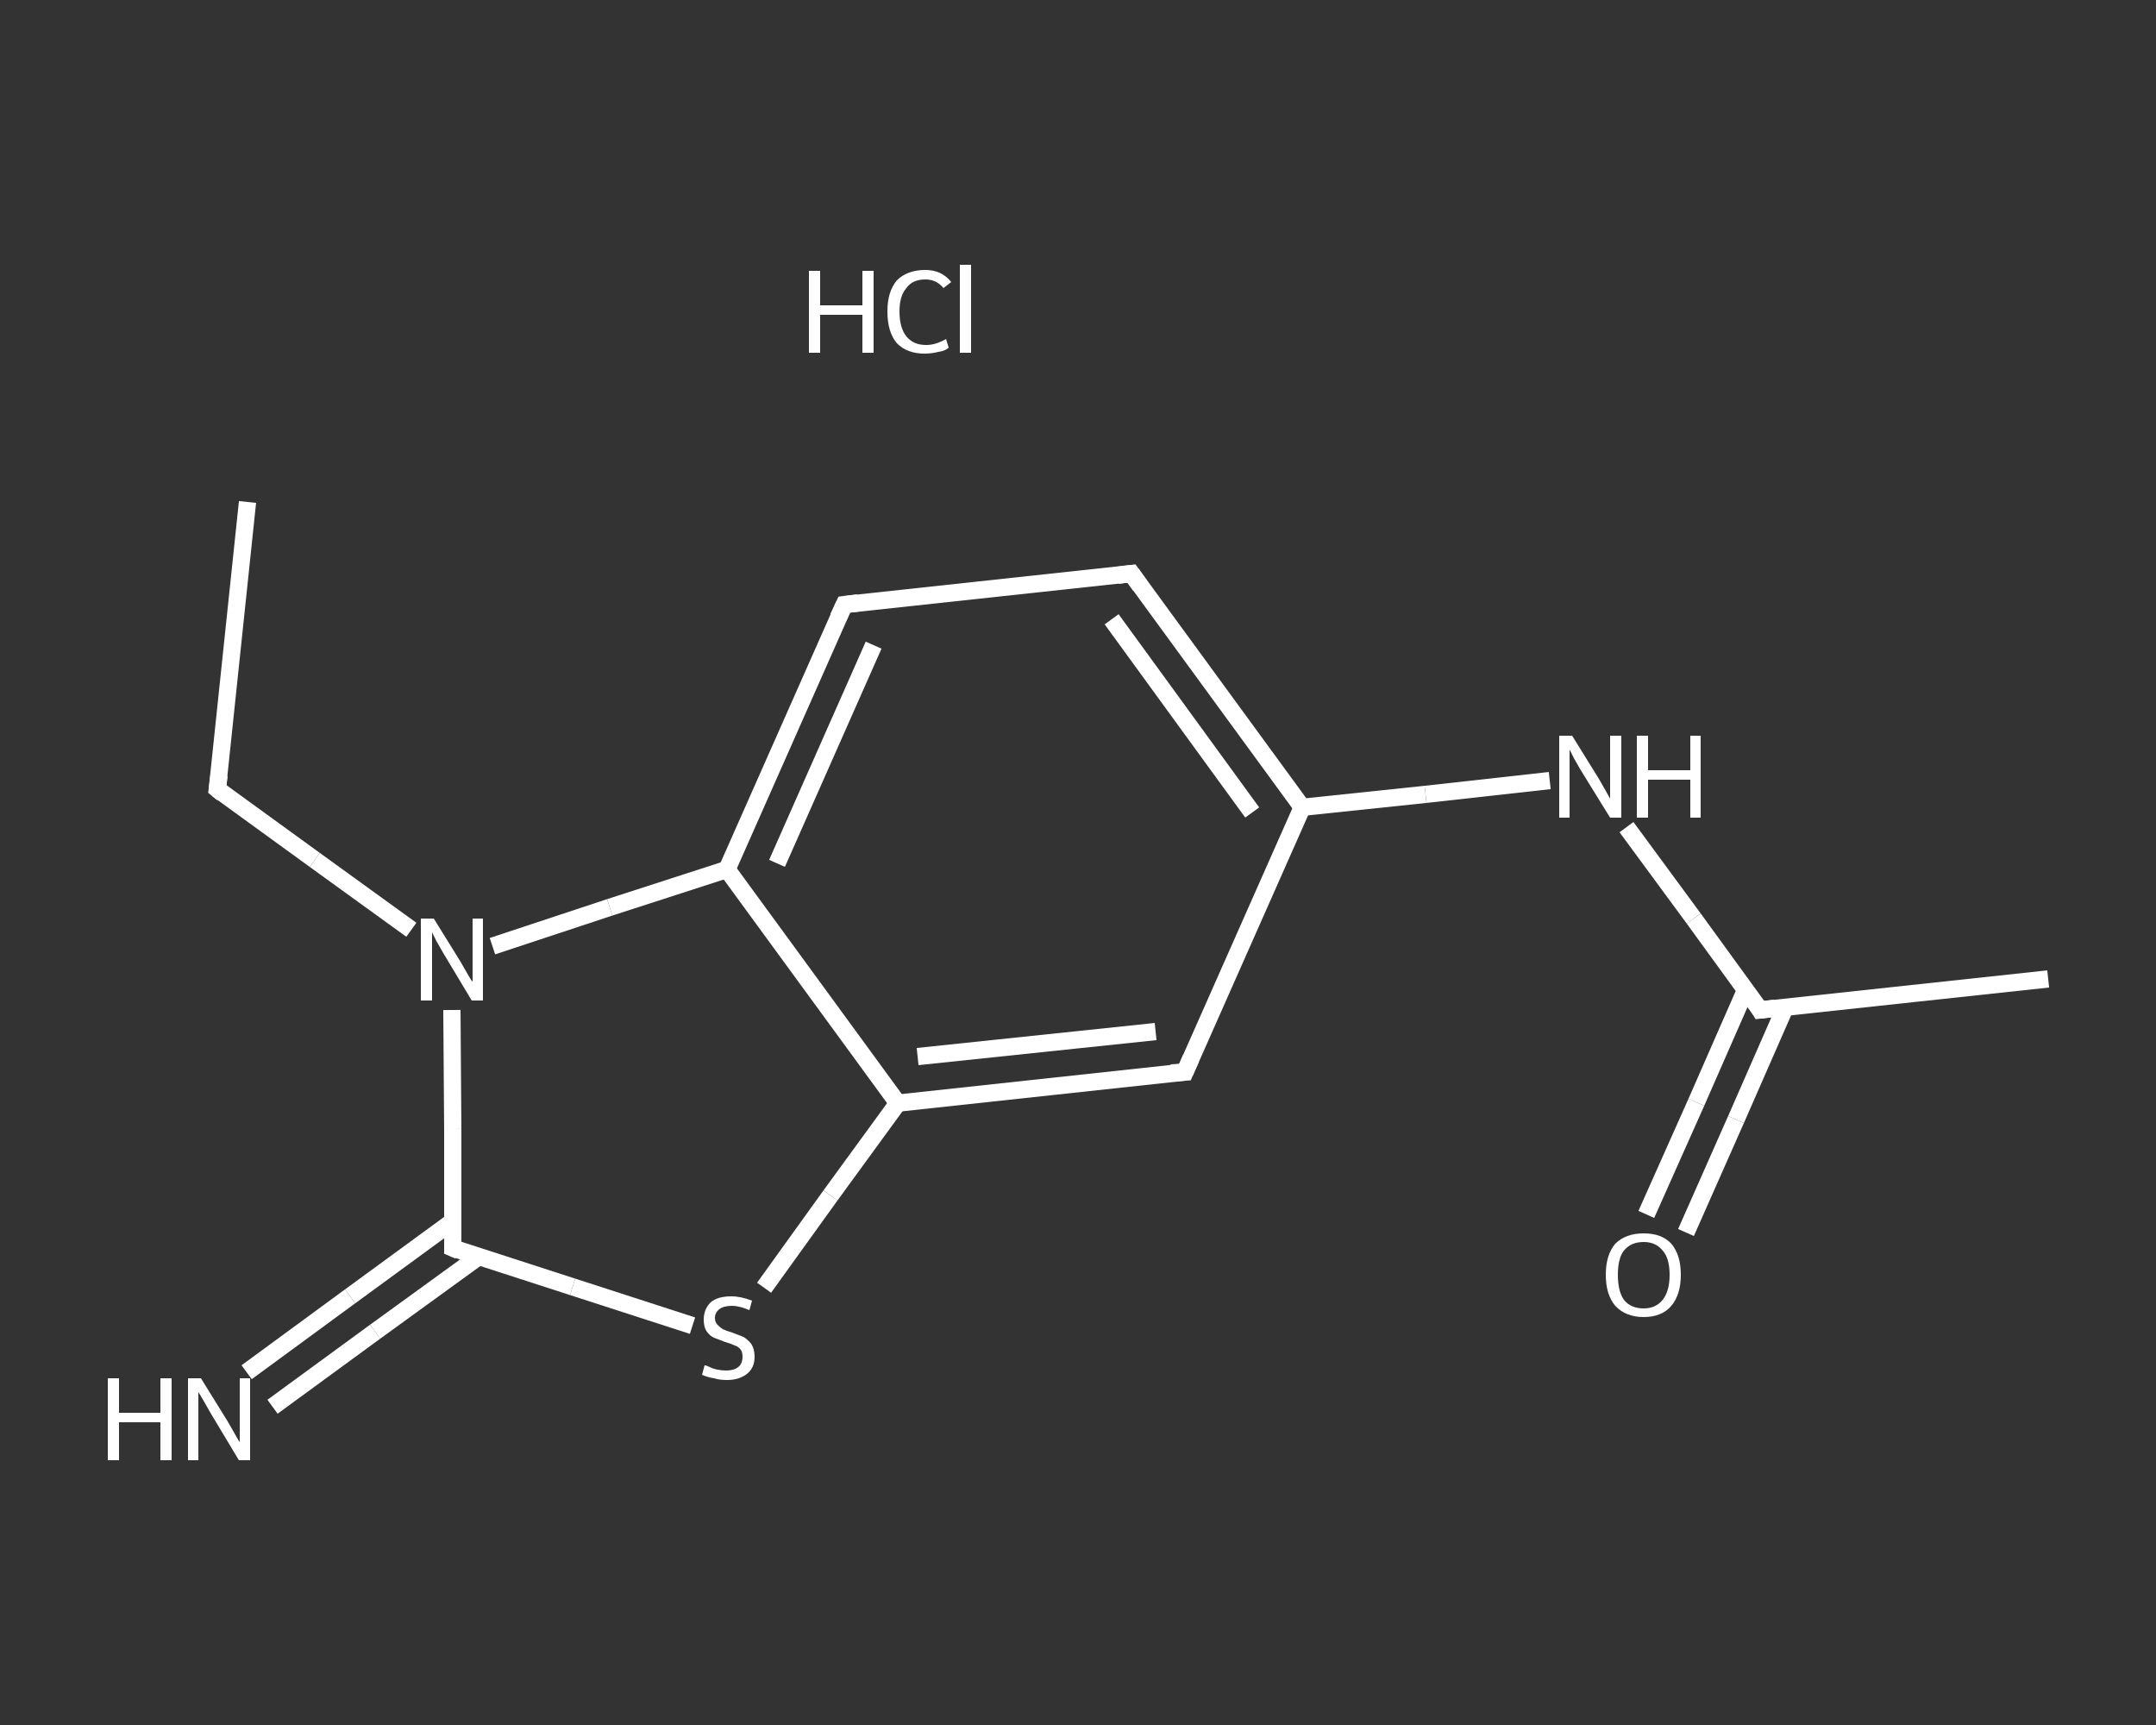 <?xml version='1.0' encoding='iso-8859-1'?>
<svg version='1.1' baseProfile='full'
              xmlns='http://www.w3.org/2000/svg'
                      xmlns:rdkit='http://www.rdkit.org/xml'
                      xmlns:xlink='http://www.w3.org/1999/xlink'
                  xml:space='preserve'
width='250px' height='200px' viewBox='0 0 250 200'>
<rect x="0" y="0" width="250" height="200" fill="#333333" stroke="none"/>
<!-- END OF HEADER -->
<rect style='opacity:1.0;fill:transparent;stroke:none' width='250.0' height='200.0' x='0.0' y='0.0'> </rect>
<path class='bond-0 atom-0 atom-1' d='M 28.7,58.2 L 25.2,91.5' style='fill:none;fill-rule:evenodd;stroke:#FFFFFF;stroke-width:2.0px;stroke-linecap:butt;stroke-linejoin:miter;stroke-opacity:1' />
<path class='bond-1 atom-1 atom-2' d='M 25.2,91.5 L 36.5,99.7' style='fill:none;fill-rule:evenodd;stroke:#FFFFFF;stroke-width:2.0px;stroke-linecap:butt;stroke-linejoin:miter;stroke-opacity:1' />
<path class='bond-1 atom-1 atom-2' d='M 36.5,99.7 L 47.7,107.8' style='fill:none;fill-rule:evenodd;stroke:#FFFFFF;stroke-width:2.0px;stroke-linecap:butt;stroke-linejoin:miter;stroke-opacity:1' />
<path class='bond-2 atom-2 atom-3' d='M 52.4,117.1 L 52.5,130.9' style='fill:none;fill-rule:evenodd;stroke:#FFFFFF;stroke-width:2.0px;stroke-linecap:butt;stroke-linejoin:miter;stroke-opacity:1' />
<path class='bond-2 atom-2 atom-3' d='M 52.5,130.9 L 52.5,144.7' style='fill:none;fill-rule:evenodd;stroke:#FFFFFF;stroke-width:2.0px;stroke-linecap:butt;stroke-linejoin:miter;stroke-opacity:1' />
<path class='bond-3 atom-3 atom-4' d='M 52.5,141.6 L 40.6,150.3' style='fill:none;fill-rule:evenodd;stroke:#FFFFFF;stroke-width:2.0px;stroke-linecap:butt;stroke-linejoin:miter;stroke-opacity:1' />
<path class='bond-3 atom-3 atom-4' d='M 40.6,150.3 L 28.6,159.1' style='fill:none;fill-rule:evenodd;stroke:#FFFFFF;stroke-width:2.0px;stroke-linecap:butt;stroke-linejoin:miter;stroke-opacity:1' />
<path class='bond-3 atom-3 atom-4' d='M 55.5,145.7 L 43.5,154.4' style='fill:none;fill-rule:evenodd;stroke:#FFFFFF;stroke-width:2.0px;stroke-linecap:butt;stroke-linejoin:miter;stroke-opacity:1' />
<path class='bond-3 atom-3 atom-4' d='M 43.5,154.4 L 31.6,163.1' style='fill:none;fill-rule:evenodd;stroke:#FFFFFF;stroke-width:2.0px;stroke-linecap:butt;stroke-linejoin:miter;stroke-opacity:1' />
<path class='bond-4 atom-3 atom-5' d='M 52.5,144.7 L 66.4,149.2' style='fill:none;fill-rule:evenodd;stroke:#FFFFFF;stroke-width:2.0px;stroke-linecap:butt;stroke-linejoin:miter;stroke-opacity:1' />
<path class='bond-4 atom-3 atom-5' d='M 66.4,149.2 L 80.3,153.7' style='fill:none;fill-rule:evenodd;stroke:#FFFFFF;stroke-width:2.0px;stroke-linecap:butt;stroke-linejoin:miter;stroke-opacity:1' />
<path class='bond-5 atom-5 atom-6' d='M 88.6,149.3 L 96.3,138.6' style='fill:none;fill-rule:evenodd;stroke:#FFFFFF;stroke-width:2.0px;stroke-linecap:butt;stroke-linejoin:miter;stroke-opacity:1' />
<path class='bond-5 atom-5 atom-6' d='M 96.3,138.6 L 104.1,127.9' style='fill:none;fill-rule:evenodd;stroke:#FFFFFF;stroke-width:2.0px;stroke-linecap:butt;stroke-linejoin:miter;stroke-opacity:1' />
<path class='bond-6 atom-6 atom-7' d='M 104.1,127.9 L 137.4,124.3' style='fill:none;fill-rule:evenodd;stroke:#FFFFFF;stroke-width:2.0px;stroke-linecap:butt;stroke-linejoin:miter;stroke-opacity:1' />
<path class='bond-6 atom-6 atom-7' d='M 106.4,122.5 L 134.0,119.6' style='fill:none;fill-rule:evenodd;stroke:#FFFFFF;stroke-width:2.0px;stroke-linecap:butt;stroke-linejoin:miter;stroke-opacity:1' />
<path class='bond-7 atom-7 atom-8' d='M 137.4,124.3 L 151.0,93.6' style='fill:none;fill-rule:evenodd;stroke:#FFFFFF;stroke-width:2.0px;stroke-linecap:butt;stroke-linejoin:miter;stroke-opacity:1' />
<path class='bond-8 atom-8 atom-9' d='M 151.0,93.6 L 165.3,92.1' style='fill:none;fill-rule:evenodd;stroke:#FFFFFF;stroke-width:2.0px;stroke-linecap:butt;stroke-linejoin:miter;stroke-opacity:1' />
<path class='bond-8 atom-8 atom-9' d='M 165.3,92.1 L 179.7,90.5' style='fill:none;fill-rule:evenodd;stroke:#FFFFFF;stroke-width:2.0px;stroke-linecap:butt;stroke-linejoin:miter;stroke-opacity:1' />
<path class='bond-9 atom-9 atom-10' d='M 188.6,95.9 L 196.4,106.5' style='fill:none;fill-rule:evenodd;stroke:#FFFFFF;stroke-width:2.0px;stroke-linecap:butt;stroke-linejoin:miter;stroke-opacity:1' />
<path class='bond-9 atom-9 atom-10' d='M 196.4,106.5 L 204.1,117.1' style='fill:none;fill-rule:evenodd;stroke:#FFFFFF;stroke-width:2.0px;stroke-linecap:butt;stroke-linejoin:miter;stroke-opacity:1' />
<path class='bond-10 atom-10 atom-11' d='M 204.1,117.1 L 237.5,113.5' style='fill:none;fill-rule:evenodd;stroke:#FFFFFF;stroke-width:2.0px;stroke-linecap:butt;stroke-linejoin:miter;stroke-opacity:1' />
<path class='bond-11 atom-10 atom-12' d='M 202.4,114.8 L 196.7,127.8' style='fill:none;fill-rule:evenodd;stroke:#FFFFFF;stroke-width:2.0px;stroke-linecap:butt;stroke-linejoin:miter;stroke-opacity:1' />
<path class='bond-11 atom-10 atom-12' d='M 196.7,127.8 L 190.9,140.8' style='fill:none;fill-rule:evenodd;stroke:#FFFFFF;stroke-width:2.0px;stroke-linecap:butt;stroke-linejoin:miter;stroke-opacity:1' />
<path class='bond-11 atom-10 atom-12' d='M 207.0,116.8 L 201.3,129.8' style='fill:none;fill-rule:evenodd;stroke:#FFFFFF;stroke-width:2.0px;stroke-linecap:butt;stroke-linejoin:miter;stroke-opacity:1' />
<path class='bond-11 atom-10 atom-12' d='M 201.3,129.8 L 195.5,142.9' style='fill:none;fill-rule:evenodd;stroke:#FFFFFF;stroke-width:2.0px;stroke-linecap:butt;stroke-linejoin:miter;stroke-opacity:1' />
<path class='bond-12 atom-8 atom-13' d='M 151.0,93.6 L 131.2,66.5' style='fill:none;fill-rule:evenodd;stroke:#FFFFFF;stroke-width:2.0px;stroke-linecap:butt;stroke-linejoin:miter;stroke-opacity:1' />
<path class='bond-12 atom-8 atom-13' d='M 145.2,94.2 L 128.9,71.8' style='fill:none;fill-rule:evenodd;stroke:#FFFFFF;stroke-width:2.0px;stroke-linecap:butt;stroke-linejoin:miter;stroke-opacity:1' />
<path class='bond-13 atom-13 atom-14' d='M 131.2,66.5 L 97.9,70.1' style='fill:none;fill-rule:evenodd;stroke:#FFFFFF;stroke-width:2.0px;stroke-linecap:butt;stroke-linejoin:miter;stroke-opacity:1' />
<path class='bond-14 atom-14 atom-15' d='M 97.9,70.1 L 84.3,100.8' style='fill:none;fill-rule:evenodd;stroke:#FFFFFF;stroke-width:2.0px;stroke-linecap:butt;stroke-linejoin:miter;stroke-opacity:1' />
<path class='bond-14 atom-14 atom-15' d='M 101.3,74.8 L 90.1,100.1' style='fill:none;fill-rule:evenodd;stroke:#FFFFFF;stroke-width:2.0px;stroke-linecap:butt;stroke-linejoin:miter;stroke-opacity:1' />
<path class='bond-15 atom-15 atom-2' d='M 84.3,100.8 L 70.7,105.2' style='fill:none;fill-rule:evenodd;stroke:#FFFFFF;stroke-width:2.0px;stroke-linecap:butt;stroke-linejoin:miter;stroke-opacity:1' />
<path class='bond-15 atom-15 atom-2' d='M 70.7,105.2 L 57.1,109.7' style='fill:none;fill-rule:evenodd;stroke:#FFFFFF;stroke-width:2.0px;stroke-linecap:butt;stroke-linejoin:miter;stroke-opacity:1' />
<path class='bond-16 atom-15 atom-6' d='M 84.3,100.8 L 104.1,127.9' style='fill:none;fill-rule:evenodd;stroke:#FFFFFF;stroke-width:2.0px;stroke-linecap:butt;stroke-linejoin:miter;stroke-opacity:1' />
<path d='M 25.4,89.9 L 25.2,91.5 L 25.8,92.0' style='fill:none;stroke:#FFFFFF;stroke-width:2.0px;stroke-linecap:butt;stroke-linejoin:miter;stroke-opacity:1;' />
<path d='M 52.5,144.1 L 52.5,144.7 L 53.2,145.0' style='fill:none;stroke:#FFFFFF;stroke-width:2.0px;stroke-linecap:butt;stroke-linejoin:miter;stroke-opacity:1;' />
<path d='M 135.8,124.4 L 137.4,124.3 L 138.1,122.7' style='fill:none;stroke:#FFFFFF;stroke-width:2.0px;stroke-linecap:butt;stroke-linejoin:miter;stroke-opacity:1;' />
<path d='M 203.8,116.6 L 204.1,117.1 L 205.8,116.9' style='fill:none;stroke:#FFFFFF;stroke-width:2.0px;stroke-linecap:butt;stroke-linejoin:miter;stroke-opacity:1;' />
<path d='M 132.2,67.9 L 131.2,66.5 L 129.6,66.7' style='fill:none;stroke:#FFFFFF;stroke-width:2.0px;stroke-linecap:butt;stroke-linejoin:miter;stroke-opacity:1;' />
<path d='M 99.5,69.9 L 97.9,70.1 L 97.2,71.6' style='fill:none;stroke:#FFFFFF;stroke-width:2.0px;stroke-linecap:butt;stroke-linejoin:miter;stroke-opacity:1;' />
<path class='atom-2' d='M 50.3 106.5
L 53.4 111.5
Q 53.7 112.0, 54.2 112.9
Q 54.7 113.8, 54.8 113.8
L 54.8 106.5
L 56.0 106.5
L 56.0 116.0
L 54.7 116.0
L 51.4 110.5
Q 51.0 109.8, 50.6 109.1
Q 50.2 108.3, 50.1 108.1
L 50.1 116.0
L 48.8 116.0
L 48.8 106.5
L 50.3 106.5
' fill='#FFFFFF'/>
<path class='atom-4' d='M 12.5 159.8
L 13.8 159.8
L 13.8 163.8
L 18.6 163.8
L 18.6 159.8
L 19.9 159.8
L 19.9 169.3
L 18.6 169.3
L 18.6 164.9
L 13.8 164.9
L 13.8 169.3
L 12.5 169.3
L 12.5 159.8
' fill='#FFFFFF'/>
<path class='atom-4' d='M 23.3 159.8
L 26.4 164.8
Q 26.7 165.3, 27.2 166.2
Q 27.7 167.1, 27.8 167.2
L 27.8 159.8
L 29.0 159.8
L 29.0 169.3
L 27.7 169.3
L 24.4 163.8
Q 24.0 163.1, 23.6 162.4
Q 23.2 161.7, 23.0 161.4
L 23.0 169.3
L 21.8 169.3
L 21.8 159.8
L 23.3 159.8
' fill='#FFFFFF'/>
<path class='atom-5' d='M 81.7 158.3
Q 81.9 158.3, 82.3 158.5
Q 82.7 158.7, 83.2 158.8
Q 83.7 158.9, 84.2 158.9
Q 85.1 158.9, 85.6 158.5
Q 86.1 158.1, 86.1 157.3
Q 86.1 156.8, 85.9 156.5
Q 85.6 156.1, 85.2 156.0
Q 84.8 155.8, 84.1 155.6
Q 83.3 155.3, 82.8 155.1
Q 82.3 154.9, 81.9 154.3
Q 81.6 153.8, 81.6 153.0
Q 81.6 151.8, 82.4 151.0
Q 83.2 150.3, 84.8 150.3
Q 85.9 150.3, 87.2 150.8
L 86.9 151.9
Q 85.7 151.4, 84.9 151.4
Q 83.9 151.4, 83.4 151.8
Q 82.9 152.2, 82.9 152.8
Q 82.9 153.3, 83.2 153.6
Q 83.5 153.9, 83.8 154.1
Q 84.2 154.3, 84.9 154.5
Q 85.7 154.8, 86.2 155.0
Q 86.7 155.3, 87.1 155.8
Q 87.5 156.4, 87.5 157.3
Q 87.5 158.6, 86.6 159.3
Q 85.7 160.0, 84.3 160.0
Q 83.4 160.0, 82.8 159.8
Q 82.1 159.7, 81.4 159.4
L 81.7 158.3
' fill='#FFFFFF'/>
<path class='atom-9' d='M 182.3 85.3
L 185.4 90.3
Q 185.7 90.8, 186.2 91.7
Q 186.7 92.6, 186.7 92.6
L 186.7 85.3
L 188.0 85.3
L 188.0 94.8
L 186.7 94.8
L 183.3 89.3
Q 182.9 88.6, 182.5 87.9
Q 182.1 87.1, 182.0 86.9
L 182.0 94.8
L 180.8 94.8
L 180.8 85.3
L 182.3 85.3
' fill='#FFFFFF'/>
<path class='atom-9' d='M 189.8 85.3
L 191.1 85.3
L 191.1 89.3
L 196.0 89.3
L 196.0 85.3
L 197.2 85.3
L 197.2 94.8
L 196.0 94.8
L 196.0 90.4
L 191.1 90.4
L 191.1 94.8
L 189.8 94.8
L 189.8 85.3
' fill='#FFFFFF'/>
<path class='atom-12' d='M 186.2 147.8
Q 186.2 145.5, 187.3 144.2
Q 188.5 143.0, 190.6 143.0
Q 192.7 143.0, 193.8 144.2
Q 194.9 145.5, 194.9 147.8
Q 194.9 150.1, 193.8 151.4
Q 192.7 152.7, 190.6 152.7
Q 188.5 152.7, 187.3 151.4
Q 186.2 150.1, 186.2 147.8
M 190.6 151.7
Q 192.0 151.7, 192.8 150.7
Q 193.6 149.7, 193.6 147.8
Q 193.6 145.9, 192.8 145.0
Q 192.0 144.0, 190.6 144.0
Q 189.1 144.0, 188.3 145.0
Q 187.6 145.9, 187.6 147.8
Q 187.6 149.7, 188.3 150.7
Q 189.1 151.7, 190.6 151.7
' fill='#FFFFFF'/>
<path class='atom-16' d='M 93.8 31.4
L 95.1 31.4
L 95.1 35.4
L 100.0 35.4
L 100.0 31.4
L 101.3 31.4
L 101.3 40.9
L 100.0 40.9
L 100.0 36.5
L 95.1 36.5
L 95.1 40.9
L 93.8 40.9
L 93.8 31.4
' fill='#FFFFFF'/>
<path class='atom-16' d='M 102.9 36.1
Q 102.9 33.8, 104.0 32.5
Q 105.2 31.3, 107.3 31.3
Q 109.2 31.3, 110.3 32.7
L 109.4 33.4
Q 108.6 32.4, 107.3 32.4
Q 105.8 32.4, 105.1 33.4
Q 104.3 34.3, 104.3 36.1
Q 104.3 38.0, 105.1 39.0
Q 105.9 40.0, 107.4 40.0
Q 108.5 40.0, 109.7 39.3
L 110.0 40.3
Q 109.6 40.7, 108.8 40.8
Q 108.0 41.0, 107.2 41.0
Q 105.2 41.0, 104.0 39.8
Q 102.9 38.5, 102.9 36.1
' fill='#FFFFFF'/>
<path class='atom-16' d='M 111.3 30.7
L 112.6 30.7
L 112.6 40.9
L 111.3 40.9
L 111.3 30.7
' fill='#FFFFFF'/>
</svg>
